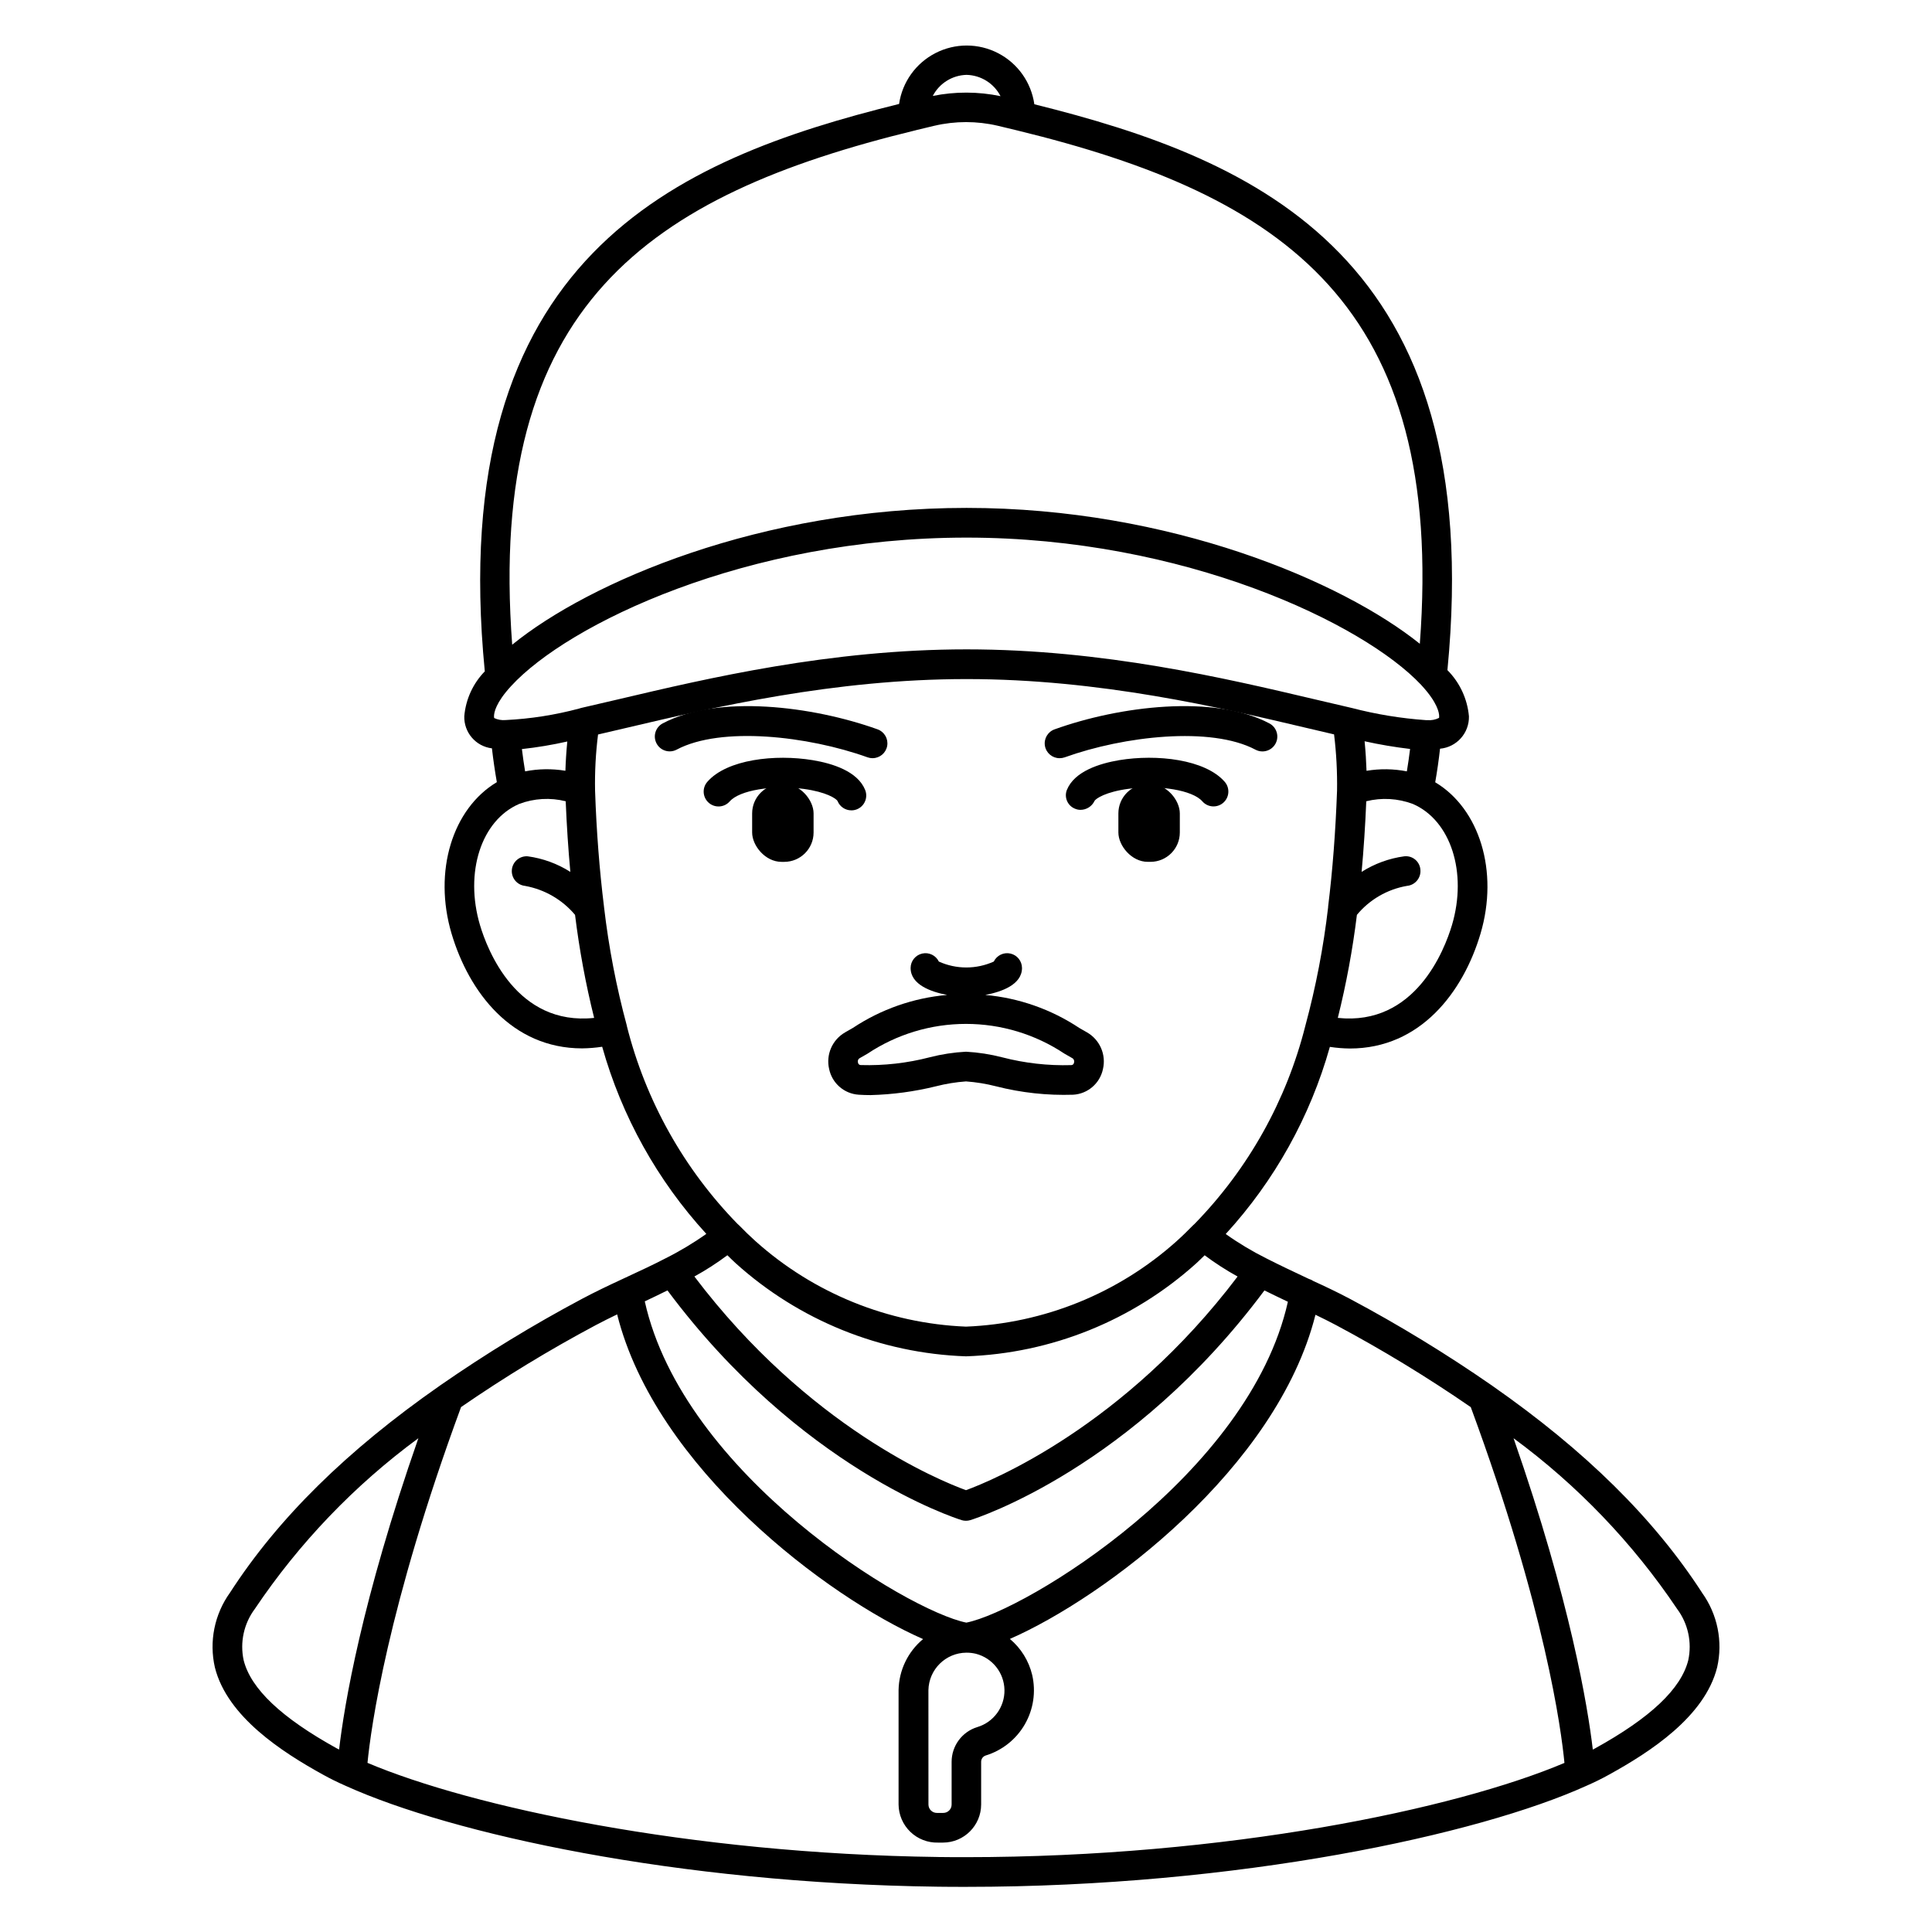 <?xml version="1.0" encoding="UTF-8"?>
<!-- Uploaded to: ICON Repo, www.svgrepo.com, Generator: ICON Repo Mixer Tools -->
<svg fill="#000000" width="800px" height="800px" version="1.1" viewBox="144 144 512 512" xmlns="http://www.w3.org/2000/svg">
 <g>
  <path d="m351.83 372.4h-0.727c-4.297 0-7.777-4.297-7.777-7.777v-5.062c0-4.297 3.481-7.777 7.777-7.777h0.727c4.297 0 7.777 4.297 7.777 7.777v5.062c0 4.297-3.481 7.777-7.777 7.777z"/>
  <path d="m448.16 351.78h0.727c4.297 0 7.777 4.297 7.777 7.777v5.062c0 4.297-3.481 7.777-7.777 7.777h-0.727c-4.297 0-7.777-4.297-7.777-7.777v-5.062c0-4.297 3.481-7.777 7.777-7.777z"/>
  <path d="m369.61 358.75c-1.602 0-3.039-0.969-3.644-2.449-0.328-0.68-3.047-2.438-8.988-3.234-8.238-1.109-17.031 0.371-19.586 3.305h-0.004c-1.43 1.641-3.918 1.809-5.559 0.375-1.637-1.43-1.809-3.918-0.375-5.559 5.172-5.949 17.961-7.387 27.945-5.734 5.219 0.867 11.859 2.934 13.871 7.871 0.496 1.215 0.355 2.598-0.375 3.688-0.73 1.09-1.957 1.742-3.269 1.742z"/>
  <path d="m430.36 358.62c-0.523 0-1.043-0.109-1.523-0.324-1.941-0.805-2.879-3.023-2.094-4.977 2.012-4.926 8.66-6.992 13.871-7.871 9.969-1.645 22.758-0.211 27.945 5.734 1.43 1.641 1.258 4.125-0.379 5.555-1.641 1.43-4.129 1.258-5.555-0.383-2.555-2.938-11.355-4.414-19.586-3.305-5.949 0.789-8.66 2.559-8.992 3.234-0.684 1.418-2.113 2.324-3.688 2.336z"/>
  <path d="m424.8 344.93c-1.914 0-3.551-1.375-3.883-3.258-0.328-1.887 0.746-3.734 2.547-4.383 17.191-6.191 42.344-9.324 56.945-1.574 1.922 1.02 2.652 3.406 1.633 5.328-1.02 1.918-3.402 2.652-5.324 1.633-11.809-6.258-34.879-3.621-50.586 2.035-0.43 0.148-0.879 0.223-1.332 0.219z"/>
  <path d="m375.24 344.93c-0.453 0-0.906-0.078-1.332-0.23-15.742-5.656-38.82-8.293-50.586-2.039-1.918 1.02-4.305 0.293-5.324-1.629-1.023-1.918-0.293-4.301 1.625-5.324 14.562-7.742 39.73-4.602 56.945 1.574 1.801 0.648 2.875 2.496 2.547 4.379-0.328 1.887-1.965 3.262-3.875 3.262z"/>
  <path d="m371.57 434.11c1.066 0.07 2.113 0.102 3.148 0.102 5.84-0.152 11.645-0.934 17.316-2.332 2.609-0.668 5.277-1.105 7.965-1.297 2.684 0.195 5.348 0.629 7.953 1.297 6.684 1.711 13.574 2.461 20.469 2.231 3.852-0.227 7.078-3.004 7.871-6.781 0.906-3.84-0.832-7.816-4.262-9.762l-2.027-1.16v-0.004c-7.441-4.934-15.996-7.938-24.887-8.734 4.285-0.812 9.727-2.711 9.727-7.16l-0.004 0.004c-0.012-1.832-1.281-3.41-3.066-3.812-1.785-0.406-3.613 0.477-4.41 2.121-4.629 2.09-9.934 2.09-14.562 0-0.797-1.645-2.625-2.527-4.41-2.121-1.785 0.402-3.059 1.98-3.07 3.812 0 4.445 5.41 6.344 9.684 7.156v-0.004c-8.926 0.785-17.512 3.789-24.977 8.738l-2.027 1.16v0.004c-3.434 1.945-5.172 5.922-4.266 9.762 0.793 3.762 3.996 6.535 7.836 6.781zm0.281-9.699 2.059-1.18h-0.004c7.731-5.144 16.809-7.887 26.094-7.887 9.281 0 18.359 2.742 26.09 7.887l2.059 1.18c0.422 0.227 0.625 0.723 0.48 1.18-0.031 0.383-0.355 0.68-0.738 0.676-6.164 0.18-12.32-0.516-18.289-2.066-3.144-0.812-6.359-1.312-9.602-1.488-3.242 0.172-6.461 0.664-9.605 1.473-5.969 1.551-12.125 2.246-18.285 2.066-0.387 0.004-0.707-0.293-0.742-0.676-0.141-0.453 0.062-0.945 0.48-1.172z"/>
  <path d="m595.07 566.1c-12.742-19.68-30.918-37.625-55.531-54.809-0.07-0.059-0.145-0.105-0.215-0.156h-0.004c-12.062-8.367-24.605-16.02-37.562-22.922-3.34-1.773-6.742-3.379-9.695-4.723-0.352-0.246-0.742-0.43-1.156-0.547l-0.488-0.227c-3.543-1.668-7.188-3.379-10.723-5.18-3.785-1.883-7.422-4.059-10.867-6.508 12.957-14.141 22.41-31.129 27.598-49.594 1.762 0.27 3.539 0.41 5.32 0.43 18.66 0 30.004-14.93 34.605-30.434 4.891-16.531-0.27-33.113-12.004-40.121 0.508-2.887 0.934-5.852 1.277-8.895 4.41-0.402 7.758-4.152 7.66-8.578-0.414-4.625-2.43-8.957-5.703-12.246 10.629-109.42-50.328-135.25-109.47-149.96-0.824-5.801-4.398-10.84-9.598-13.535-5.199-2.695-11.379-2.707-16.59-0.035-5.211 2.668-8.809 7.695-9.656 13.488-59.348 14.691-120.48 40.574-109.79 150.37-3.133 3.215-5.051 7.41-5.434 11.879-0.129 4.309 3.047 8.004 7.324 8.52 0.348 3.019 0.781 6.004 1.301 8.961-11.742 7.016-16.895 23.598-12.004 40.121 4.602 15.5 15.941 30.43 34.605 30.43 1.777-0.02 3.555-0.164 5.316-0.43 5.191 18.465 14.645 35.453 27.598 49.594-3.457 2.449-7.102 4.629-10.895 6.523-3.281 1.707-6.66 3.269-9.992 4.816l-1.574 0.734c-3.398 1.574-7.012 3.297-10.473 5.137-12.953 6.894-25.488 14.543-37.543 22.91l-0.125 0.09c-24.68 17.211-42.902 35.168-55.641 54.883-4.109 5.723-5.562 12.934-3.992 19.797 3.281 13.094 17.879 22.465 28.559 28.367 1.895 1.059 3.938 2.066 6.043 2.988l0.211 0.094c27.98 12.629 87.266 25.762 156.82 26.664 2.461 0.039 4.926 0.039 7.422 0.039 72.285 0 135.88-13.871 164.32-26.738 2.18-0.953 4.254-1.969 6.156-3.035 10.699-5.902 25.293-15.285 28.574-28.379h0.004c1.566-6.859 0.113-14.062-3.992-19.781zm-205.03 25.816c0.105-5.5 4.578-9.914 10.078-9.941 0.836-0.004 1.668 0.094 2.481 0.285 4.394 1.121 7.5 5.035 7.594 9.57 0.09 4.535-2.856 8.57-7.203 9.867-4.055 1.246-6.816 5.004-6.801 9.246v11.258c0.008 0.598-0.227 1.172-0.648 1.594-0.422 0.422-0.996 0.656-1.594 0.648h-1.652c-1.227 0.008-2.231-0.977-2.246-2.203zm10.078-17.898c-15.77-3.148-75.062-39.277-85.246-85.145 2.012-0.938 4.012-1.918 6.012-2.902 35.098 47.086 76.184 60.324 77.934 60.871l-0.004 0.004c0.762 0.234 1.578 0.234 2.34 0 1.762-0.547 42.852-13.777 77.934-60.871 2.074 1.02 4.144 2.027 6.215 3.004-10.223 45.809-69.445 81.871-85.184 85.027zm-116.96-225.6c-0.324-1.969-0.605-3.918-0.848-5.902l0.004-0.004c4.043-0.441 8.059-1.113 12.027-2.008-0.27 2.754-0.426 5.301-0.504 7.758-3.539-0.59-7.156-0.539-10.68 0.156zm237.43-22.949c0.082 0.09 0.148 0.18 0.238 0.266 4.098 4.477 4.566 7.133 4.566 8.07 0 0.297-0.039 0.449-0.027 0.449v-0.008c-0.953 0.484-2.027 0.691-3.094 0.598h-0.207-0.172c-6.648-0.469-13.234-1.551-19.684-3.234l-0.105-0.023-0.121-0.027c-2.969-0.676-6.137-1.43-9.496-2.219-23.691-5.586-56.137-13.254-92.336-13.254-36.117 0-68.539 7.641-92.207 13.219-3.519 0.828-6.836 1.609-9.934 2.309h-0.004c-0.176 0.039-0.348 0.09-0.516 0.156-6.379 1.707-12.918 2.731-19.516 3.051-1.027 0.094-2.062-0.09-3-0.527-0.047-0.16-0.062-0.328-0.055-0.496 0-0.922 0.438-3.543 4.519-7.969 14.957-16.336 62.277-39.359 120.73-39.359 57.758 0.02 105.16 22.797 120.42 38.996zm-14.445 22.805c-0.082-2.461-0.242-5.066-0.508-7.828v-0.004c3.981 0.883 8.004 1.562 12.051 2.039-0.242 1.969-0.527 3.973-0.855 5.934l0.004 0.004c-3.527-0.691-7.148-0.742-10.691-0.148zm-196.01 67.609v-0.004c-2.793-10.312-4.812-20.816-6.051-31.426 0-0.07 0-0.141-0.02-0.207-1.18-9.543-1.996-19.875-2.363-30.699v-0.004c-0.098-4.977 0.168-9.957 0.789-14.895 2.332-0.535 4.723-1.102 7.281-1.699 23.293-5.488 55.203-12.988 90.402-12.988 35.285 0 67.211 7.547 90.527 13.055 2.391 0.566 4.648 1.094 6.844 1.605 0.605 4.949 0.867 9.934 0.789 14.918-0.395 10.828-1.18 21.16-2.363 30.699v0.188c-1.23 10.617-3.254 21.125-6.043 31.438-4.984 19.781-15.113 37.895-29.359 52.492-0.133 0.102-0.254 0.215-0.371 0.336-1.398 1.434-2.867 2.871-4.41 4.254h0.004c-15.406 13.793-35.133 21.793-55.793 22.625-20.66-0.844-40.379-8.852-55.777-22.648-1.516-1.359-2.984-2.793-4.379-4.227h-0.004c-0.113-0.117-0.234-0.227-0.363-0.328-14.25-14.598-24.379-32.707-29.359-52.488zm26.641 60.781c0.727 0.699 1.438 1.426 2.172 2.09l-0.004-0.004c16.805 15.172 38.43 23.914 61.055 24.691 22.617-0.77 44.238-9.504 61.043-24.664 0.754-0.68 1.465-1.41 2.199-2.117 2.781 2.074 5.699 3.957 8.734 5.633-30.125 39.793-65.184 54.141-71.977 56.621-6.797-2.465-41.781-16.719-71.977-56.629h-0.004c3.039-1.672 5.957-3.551 8.734-5.625zm192.01-87.504c-1.969 6.582-9.73 26.766-30.25 24.594v-0.004c2.242-8.988 3.93-18.109 5.059-27.305 3.367-4.055 8.07-6.781 13.266-7.676 2.156-0.199 3.75-2.102 3.562-4.262-0.066-1.047-0.562-2.023-1.367-2.699-0.805-0.676-1.852-0.992-2.898-0.879-4.027 0.543-7.887 1.953-11.316 4.133 0.555-6.023 0.969-12.277 1.234-18.719 4.09-1.02 8.391-0.77 12.336 0.707 10.051 4.336 14.512 18.156 10.375 32.109zm-128.63-225.32c3.805 0.098 7.254 2.258 8.996 5.641-5.918-1.234-12.027-1.25-17.953-0.055 1.742-3.356 5.176-5.492 8.957-5.586zm-13.383 14.652 4.902-1.18 0.004 0.004c5.488-1.281 11.199-1.281 16.691 0 1.707 0.395 3.449 0.812 5.168 1.242 70.789 17.254 113.51 46.355 106.73 136.05-20.508-16.469-66.125-36.008-120.12-36.008-54.512 0-100.06 19.68-120.41 36.258-6.773-89.945 36.074-119.11 107.04-136.36zm-115.57 210.67c-4.137-13.973 0.324-27.777 10.391-32.113v-0.004c3.941-1.48 8.242-1.727 12.324-0.703 0.266 6.438 0.676 12.695 1.23 18.719h0.004c-3.43-2.18-7.293-3.59-11.32-4.133-2.141-0.141-4 1.453-4.184 3.586-0.188 2.133 1.367 4.027 3.496 4.258 5.18 0.934 9.867 3.648 13.25 7.676 1.133 9.195 2.82 18.316 5.059 27.305-20.516 2.184-28.297-18.012-30.25-24.59zm-62.633 194.81c-1.023-4.75 0.059-9.711 2.969-13.605 11.734-17.457 26.395-32.758 43.336-45.223-15.086 43.203-19.648 70.805-21.008 82.496-0.172-0.094-0.395-0.172-0.551-0.27-14.746-8.148-22.836-15.805-24.746-23.398zm184.11 52.152c-66.094-0.859-123.81-13.312-151.29-24.949 0.898-9.121 5.25-41.23 24.797-94.289h0.004c11.488-7.918 23.418-15.172 35.734-21.734 1.836-0.973 3.731-1.914 5.625-2.828 10.184 40.719 55.84 75.016 81.082 86.051v-0.004c-4.023 3.332-6.394 8.25-6.5 13.473v30.387c0.031 2.731 1.156 5.336 3.125 7.231s4.613 2.922 7.344 2.844h1.301c5.582-0.004 10.109-4.531 10.113-10.113v-11.258c-0.02-0.758 0.445-1.441 1.16-1.695 4.387-1.332 8.105-4.277 10.402-8.246 2.297-3.973 2.996-8.664 1.961-13.133-0.895-3.727-2.965-7.07-5.906-9.527 25.246-11.051 70.766-45.293 80.98-85.906 1.785 0.859 3.613 1.762 5.406 2.715 12.32 6.57 24.258 13.84 35.754 21.762 19.754 53.57 23.977 85.453 24.824 94.285-28.84 12.219-89.492 24.977-158.61 24.977-2.461 0-4.879 0-7.312-0.039zm198.73-52.152c-1.91 7.598-10 15.254-24.762 23.406-0.168 0.094-0.363 0.184-0.535 0.281-1.344-11.359-5.902-39.219-21.004-82.512h0.004c16.938 12.465 31.598 27.766 43.332 45.219 2.91 3.894 3.988 8.855 2.965 13.605z"/>
 </g>
</svg>